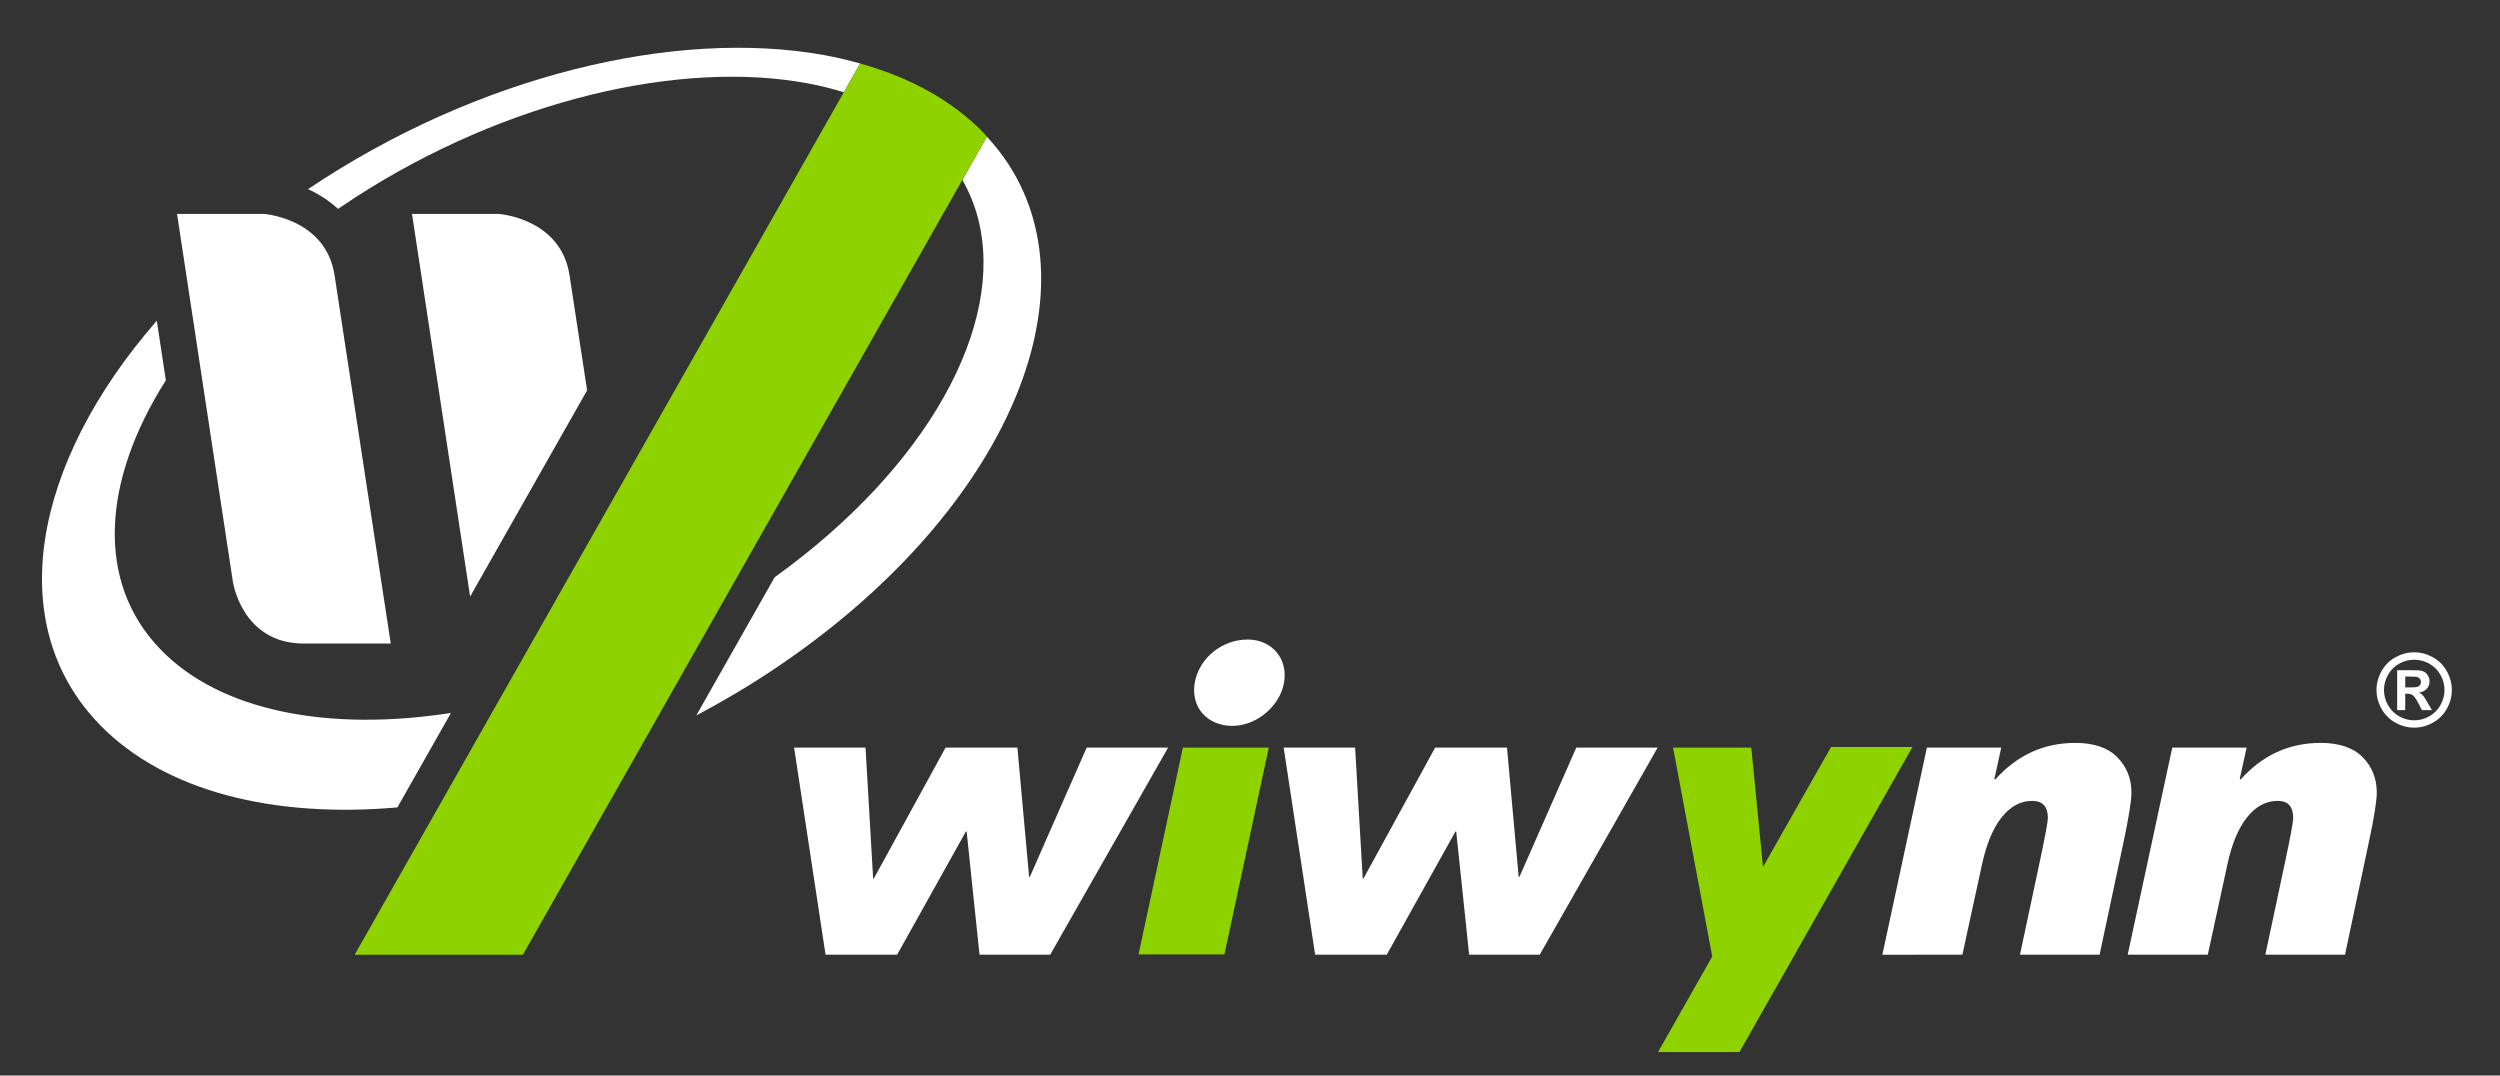 <?xml version="1.0" encoding="utf-8"?>
<!-- Generator: Adobe Illustrator 16.0.3, SVG Export Plug-In . SVG Version: 6.00 Build 0)  -->
<!DOCTYPE svg PUBLIC "-//W3C//DTD SVG 1.1//EN" "http://www.w3.org/Graphics/SVG/1.1/DTD/svg11.dtd">
<svg version="1.1" id="圖層_1" xmlns="http://www.w3.org/2000/svg" xmlns:xlink="http://www.w3.org/1999/xlink" x="0px" y="0px"
	 width="358.219px" height="154.11px" viewBox="0 0 358.219 154.11" enable-background="new 0 0 358.219 154.11"
	 xml:space="preserve">
<rect x="0" y="0" width="358.219" height="154.11" fill="#333333" stroke="none"/>
<rect x="-0.002" display="none" fill="#006C92" width="358.222" height="154.11"/>
<path fill="#FFFFFF" d="M237.521,107.125l-16.895,29.672h-10.117l-1.851-17.646h-0.11l-9.844,17.646h-10.26l-4.51-29.672h10.238
	l1.09,18.736h0.117l10.26-18.736h10.295l1.674,18.51h0.113l8.143-18.51H237.521z"/>
<path fill="#FFFFFF" d="M285.882,111.709c3.133-3.506,6.953-5.26,11.471-5.26c2.686,0,4.695,0.689,6.037,2.061
	c1.344,1.369,2.019,3.055,2.019,5.049c0,1.189-0.378,3.541-1.12,7.043l-3.443,16.195h-11.408l2.934-13.789
	c0.711-3.371,1.063-5.305,1.063-5.789c0-1.643-0.744-2.463-2.24-2.463c-1.674,0-3.137,0.791-4.387,2.365s-2.188,3.846-2.824,6.809
	l-2.799,12.867H269.72l6.379-29.672h10.656l-0.982,4.475L285.882,111.709z"/>
<path fill="#FFFFFF" d="M321.04,111.709c3.139-3.506,6.957-5.26,11.471-5.26c2.678,0,4.695,0.689,6.041,2.061
	c1.342,1.369,2.01,3.055,2.01,5.049c0,1.189-0.369,3.541-1.119,7.043l-3.434,16.195h-11.414l2.934-13.789
	c0.717-3.371,1.059-5.305,1.059-5.789c0-1.643-0.736-2.463-2.236-2.463c-1.668,0-3.137,0.791-4.387,2.365
	c-1.244,1.574-2.189,3.846-2.82,6.809l-2.795,12.867h-11.477l6.385-29.672h10.656l-0.986,4.475L321.04,111.709z"/>
<path fill="#FFFFFF" d="M167.374,107.125l-16.893,29.672h-10.129l-1.844-17.646h-0.109l-9.85,17.646h-10.258l-4.504-29.672h10.232
	l1.09,18.736h0.113l10.266-18.736h10.293l1.676,18.51h0.111l8.139-18.51H167.374z"/>
<path fill="#FFFFFF" d="M176.601,104.01c-3.721,0-6.01-2.783-5.408-6.184c0.615-3.512,3.867-6.189,7.586-6.189
	c3.402,0,5.82,2.678,5.205,6.189C183.38,101.227,180.003,104.01,176.601,104.01z"/>
<g>
	<polygon fill="#8ED300" points="262.367,107.036 252.614,124.231 250.94,107.125 239.729,107.125 245.343,137.053 237.576,150.747 
		249.242,150.747 274.033,107.036 	"/>
	<polygon fill="#8ED300" points="175.444,136.758 163.138,136.758 169.491,107.125 181.8,107.125 	"/>
</g>
<g>
	<path fill="#FFFFFF" d="M345.919,93.469c0.926,0,1.814,0.232,2.664,0.695s1.518,1.125,2.004,1.99s0.73,1.768,0.73,2.711
		c0,0.941-0.238,1.838-0.715,2.689s-1.143,1.518-1.994,1.994s-1.748,0.715-2.689,0.715c-0.938,0-1.834-0.238-2.686-0.715
		c-0.854-0.477-1.518-1.143-1.994-1.994s-0.715-1.748-0.715-2.689c0-0.943,0.242-1.846,0.729-2.711
		c0.484-0.865,1.154-1.527,2.004-1.99S344.995,93.469,345.919,93.469z M345.927,94.528c-0.742,0-1.453,0.186-2.135,0.557
		c-0.68,0.371-1.218,0.902-1.609,1.598c-0.393,0.695-0.588,1.424-0.588,2.184c0,0.758,0.19,1.479,0.574,2.166
		c0.383,0.684,0.918,1.219,1.604,1.605c0.684,0.385,1.402,0.576,2.154,0.576c0.756,0,1.479-0.191,2.16-0.576
		c0.682-0.387,1.217-0.922,1.602-1.605c0.386-0.688,0.578-1.408,0.578-2.166c0-0.76-0.195-1.488-0.588-2.184
		c-0.394-0.695-0.93-1.227-1.613-1.598S346.669,94.528,345.927,94.528z M343.483,101.754V96.03h1.16
		c1.092,0,1.701,0.004,1.834,0.012c0.385,0.033,0.683,0.109,0.896,0.23c0.215,0.119,0.393,0.301,0.534,0.549
		c0.146,0.246,0.218,0.52,0.218,0.82c0,0.414-0.135,0.766-0.404,1.061c-0.272,0.293-0.65,0.475-1.139,0.547
		c0.174,0.064,0.307,0.137,0.4,0.215c0.096,0.078,0.225,0.225,0.389,0.439c0.041,0.057,0.184,0.289,0.424,0.697l0.674,1.154h-1.438
		l-0.479-0.93c-0.324-0.623-0.59-1.016-0.803-1.18c-0.211-0.16-0.479-0.244-0.803-0.244h-0.305v2.354H343.483z M344.644,98.5h0.473
		c0.672,0,1.09-0.025,1.251-0.076c0.163-0.053,0.29-0.143,0.386-0.271c0.092-0.129,0.139-0.277,0.139-0.441
		c0-0.158-0.045-0.303-0.137-0.426c-0.09-0.125-0.222-0.213-0.391-0.268c-0.17-0.055-0.584-0.082-1.248-0.082h-0.473V98.5z"/>
</g>
<path fill="#FFFFFF" d="M81.606,39.44c-1.246-8.168-10.123-8.785-10.123-8.785H59.037l8.325,54.83l16.763-29.553L81.606,39.44z"/>
<path fill="#FFFFFF" d="M47.938,39.44c-1.247-8.168-10.124-8.785-10.124-8.785H25.368l8.012,52.771h0.002
	c0,0,1.332,8.785,10.117,8.785h12.492L47.938,39.44z"/>
<path fill="#FFFFFF" d="M14.351,103.901c9.317,9.539,24.928,13.348,42.592,11.787l7.674-13.533
	c-17.474,2.709-33.064-0.197-41.67-9.152c-9.287-9.674-8.285-24.166,0.818-38.506l-1.297-8.543
	C4.56,66.502,0.386,89.59,14.351,103.901z"/>
<path fill="#FFFFFF" d="M118.075,7.891c-21.24-3.822-49.617,2.885-73.941,19.211c1.484,0.68,2.971,1.609,4.307,2.828
	c0.84-0.572,1.688-1.141,2.557-1.703c21.671-13.973,46.586-19.67,64.777-16.277c1.781,0.334,3.492,0.762,5.135,1.268l2.338-4.119
	C121.571,8.629,119.857,8.211,118.075,7.891z"/>
<path fill="#FFFFFF" d="M141.406,19.581l-3.511,6.189c0.996,1.756,1.752,3.607,2.253,5.547c3.933,15.238-7.198,35.625-29.147,51.393
	l-11.232,19.807c3.848-2.039,7.643-4.283,11.34-6.768c32.268-21.656,46.076-52.627,33.426-72.166
	C143.63,22.186,142.579,20.856,141.406,19.581z"/>
<path fill="#8ED300" d="M140.87,18.971c-4.537-4.648-10.59-7.904-17.623-9.873l-2.338,4.119l-70.086,123.58h24.103l62.97-111.027
	l3.511-6.189C141.222,19.381,141.062,19.168,140.87,18.971z"/>
</svg>
